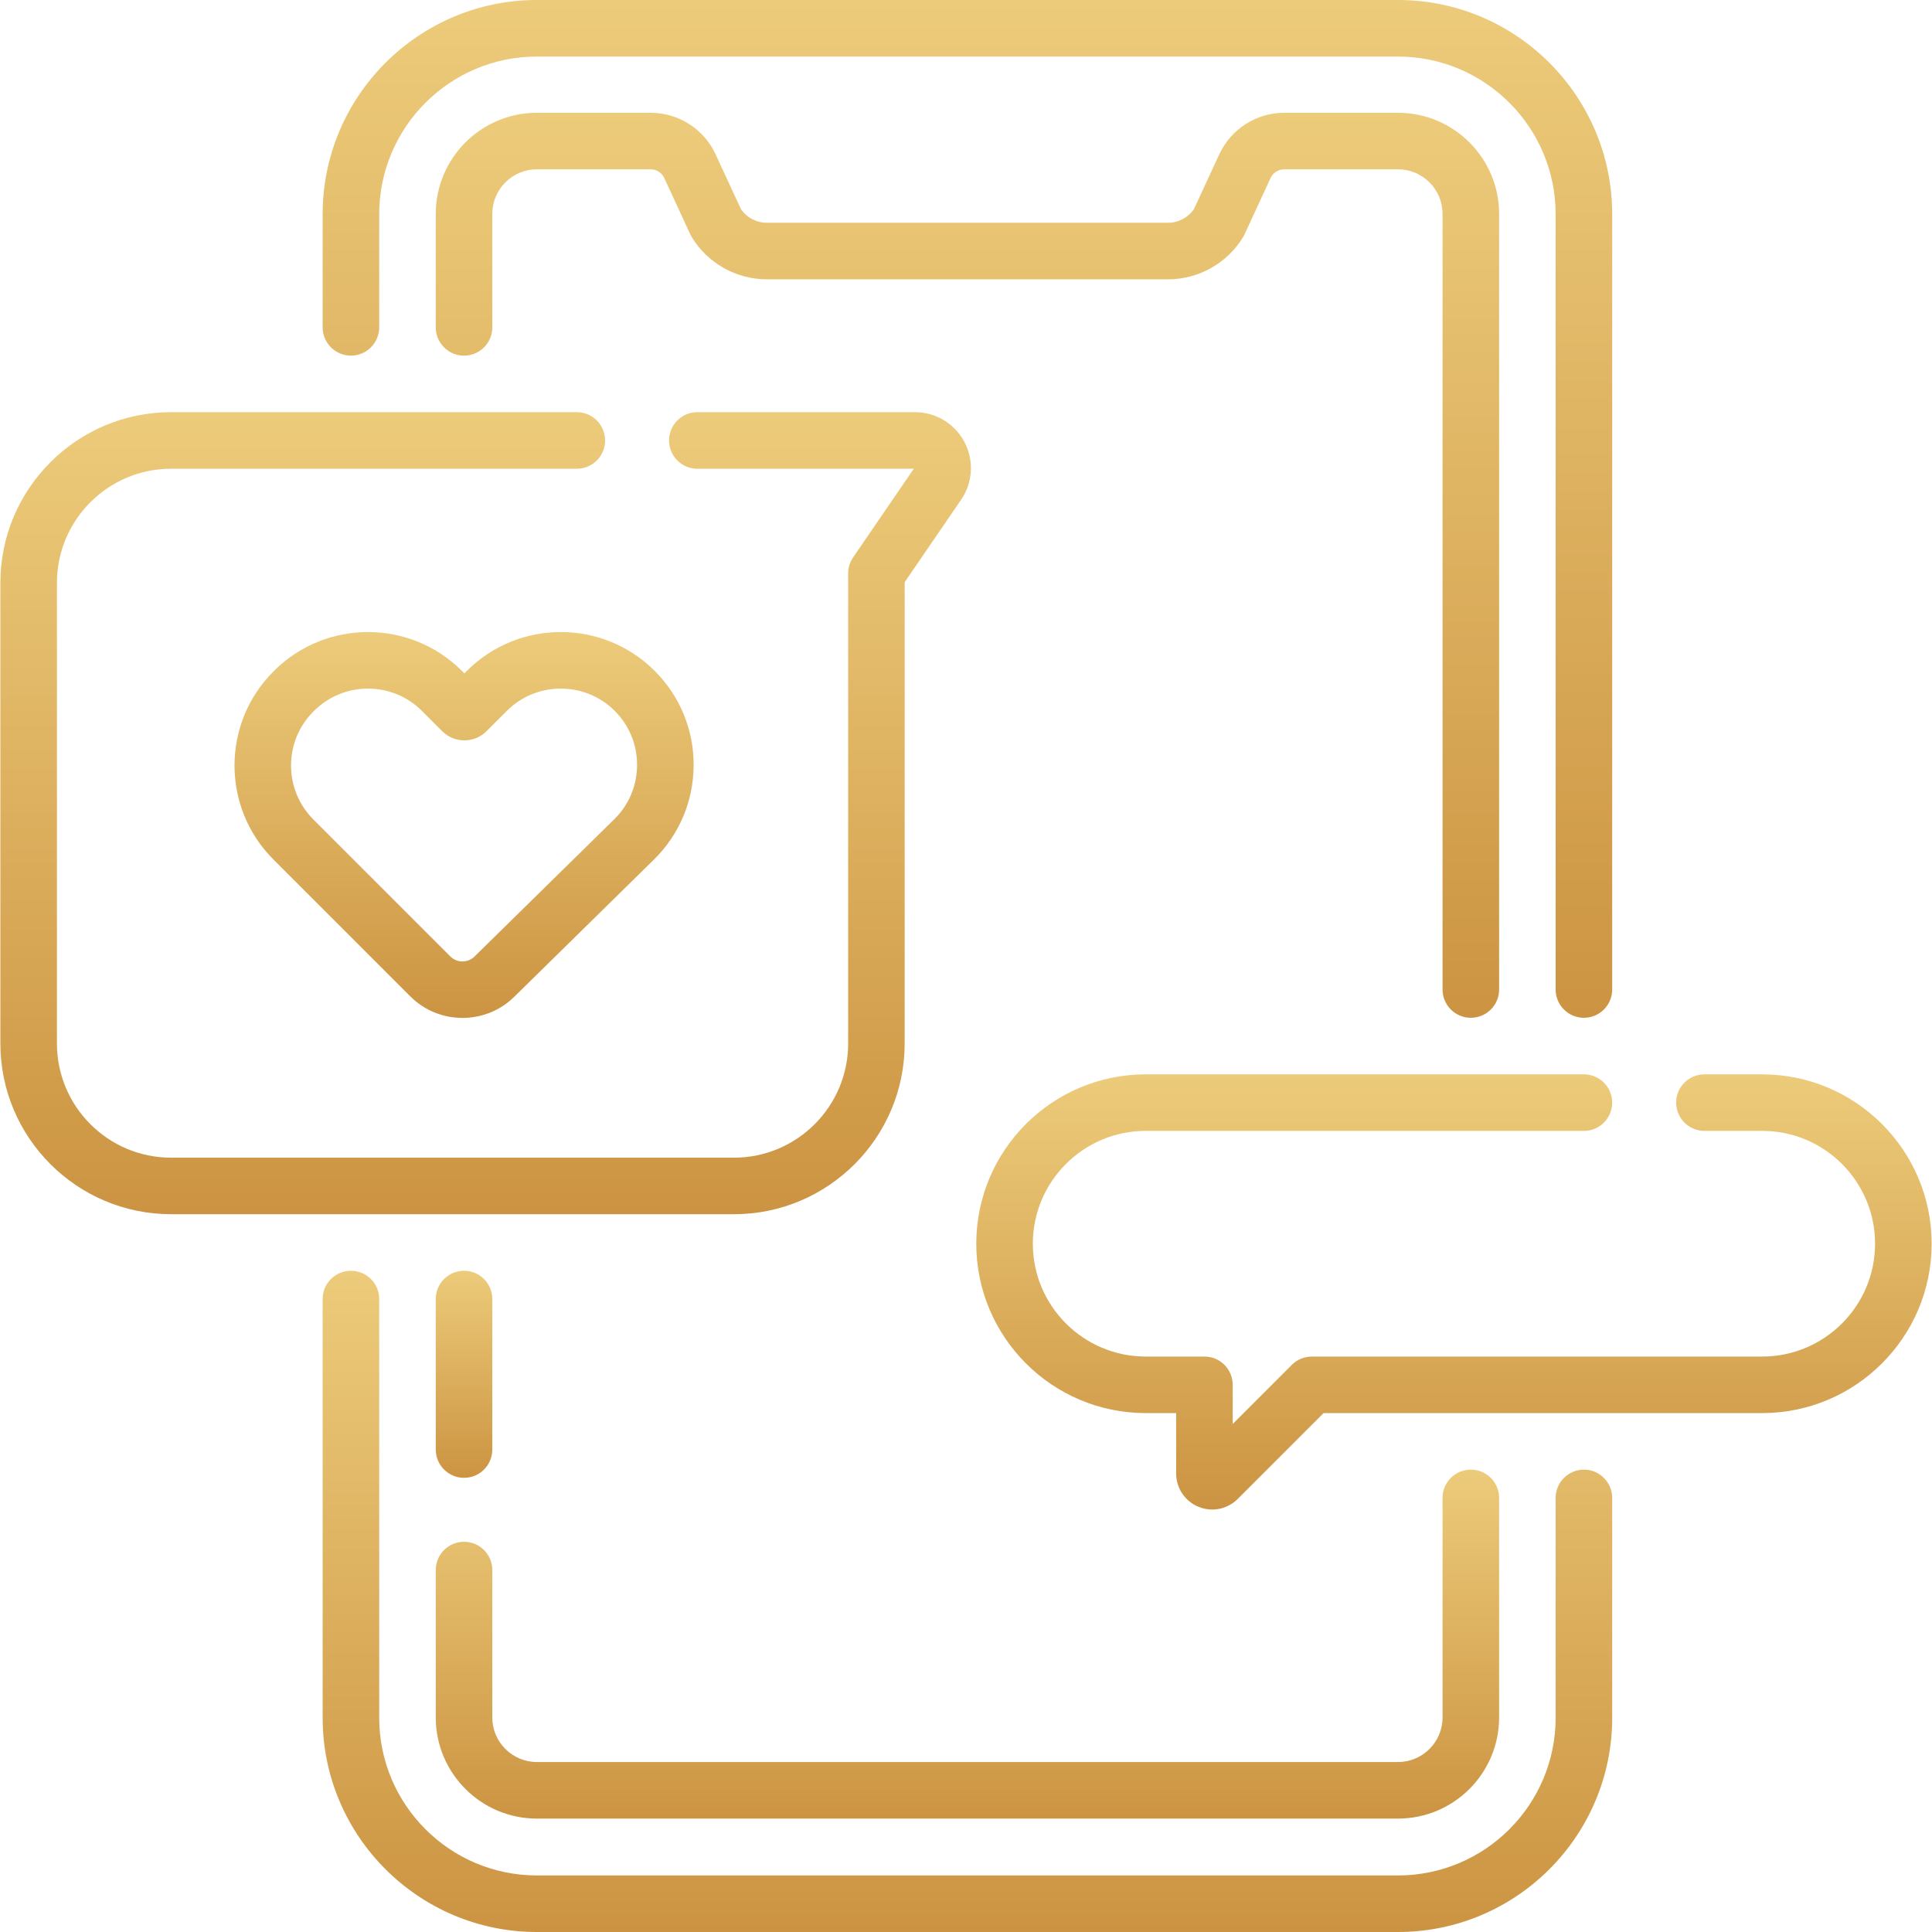 <svg width="47" height="47" viewBox="0 0 47 47" fill="none" xmlns="http://www.w3.org/2000/svg">
<g clip-path="url(#clip0)">
<path d="M42.87 26.136H41.464C41.084 26.136 40.776 26.444 40.776 26.823C40.776 27.203 41.084 27.511 41.464 27.511H42.87C44.384 27.511 45.615 28.742 45.615 30.256C45.615 31.769 44.384 33.001 42.87 33.001H31.914C31.732 33.001 31.557 33.073 31.428 33.202L29.988 34.642V33.688C29.988 33.309 29.68 33.001 29.3 33.001H27.87C26.357 33.001 25.126 31.769 25.126 30.256C25.126 28.743 26.357 27.511 27.87 27.511H38.532C38.912 27.511 39.22 27.203 39.22 26.823C39.22 26.444 38.912 26.136 38.532 26.136H27.87C25.598 26.136 23.75 27.984 23.75 30.256C23.75 32.528 25.598 34.376 27.87 34.376H28.612V35.845C28.612 36.201 28.825 36.519 29.154 36.655C29.263 36.701 29.377 36.723 29.491 36.723C29.718 36.723 29.942 36.633 30.11 36.465L32.199 34.376H42.87C45.142 34.376 46.991 32.528 46.991 30.256C46.991 27.984 45.142 26.136 42.87 26.136Z" fill="url(#paint0_linear)"/>
<path d="M8.537 8.651C8.917 8.651 9.225 8.343 9.225 7.964V5.211C9.225 3.096 10.945 1.376 13.06 1.376H34.01C36.124 1.376 37.844 3.096 37.844 5.211V24.072C37.844 24.452 38.153 24.76 38.532 24.76C38.912 24.76 39.22 24.452 39.22 24.072V5.211C39.22 2.338 36.883 0 34.01 0H13.06C10.187 0 7.849 2.338 7.849 5.211V7.964C7.849 8.343 8.157 8.651 8.537 8.651Z" fill="url(#paint1_linear)"/>
<path d="M38.532 35.752C38.153 35.752 37.844 36.06 37.844 36.44V41.789C37.844 43.904 36.124 45.624 34.01 45.624H13.06C10.945 45.624 9.225 43.904 9.225 41.789V31.602C9.225 31.222 8.917 30.914 8.537 30.914C8.157 30.914 7.849 31.222 7.849 31.602V41.789C7.849 44.663 10.187 47 13.06 47H34.01C36.883 47 39.22 44.663 39.22 41.789V36.44C39.22 36.06 38.912 35.752 38.532 35.752Z" fill="url(#paint2_linear)"/>
<path d="M35.781 24.76C36.161 24.76 36.469 24.452 36.469 24.072V5.203C36.469 3.847 35.366 2.744 34.01 2.744H31.239C30.564 2.744 29.945 3.14 29.662 3.753L29.048 5.081C28.91 5.29 28.671 5.419 28.419 5.419H18.651C18.399 5.419 18.16 5.29 18.022 5.081L17.408 3.753C17.125 3.14 16.506 2.744 15.83 2.744H13.06C11.704 2.744 10.601 3.847 10.601 5.203V7.964C10.601 8.344 10.909 8.652 11.289 8.652C11.669 8.652 11.976 8.344 11.976 7.964V5.203C11.976 4.605 12.463 4.119 13.06 4.119H15.83C15.971 4.119 16.1 4.202 16.159 4.33L16.791 5.697C16.802 5.72 16.813 5.742 16.826 5.763C17.209 6.4 17.908 6.795 18.651 6.795H28.419C29.161 6.795 29.861 6.4 30.243 5.763C30.256 5.742 30.268 5.72 30.278 5.697L30.91 4.33C30.969 4.202 31.099 4.119 31.239 4.119H34.01C34.607 4.119 35.093 4.605 35.093 5.203V24.072C35.093 24.452 35.401 24.76 35.781 24.76Z" fill="url(#paint3_linear)"/>
<path d="M10.601 41.782C10.601 43.138 11.704 44.241 13.06 44.241H34.01C35.366 44.241 36.469 43.138 36.469 41.782V36.44C36.469 36.06 36.161 35.752 35.781 35.752C35.401 35.752 35.093 36.06 35.093 36.44V41.782C35.093 42.379 34.607 42.865 34.01 42.865H13.06C12.463 42.865 11.976 42.379 11.976 41.782V38.194C11.976 37.815 11.669 37.507 11.289 37.507C10.909 37.507 10.601 37.815 10.601 38.194V41.782Z" fill="url(#paint4_linear)"/>
<path d="M11.289 35.951C11.669 35.951 11.976 35.643 11.976 35.263V31.602C11.976 31.222 11.669 30.914 11.289 30.914C10.909 30.914 10.601 31.222 10.601 31.602V35.263C10.601 35.643 10.909 35.951 11.289 35.951Z" fill="url(#paint5_linear)"/>
<path d="M22.008 25.386V14.162L23.381 12.157C23.667 11.739 23.698 11.201 23.462 10.753C23.226 10.305 22.765 10.027 22.258 10.027H16.964C16.584 10.027 16.276 10.335 16.276 10.715C16.276 11.095 16.584 11.403 16.964 11.403L22.23 11.403L20.753 13.561C20.674 13.675 20.633 13.811 20.633 13.949V25.386C20.633 26.917 19.387 28.163 17.856 28.163H4.161C2.63 28.163 1.385 26.917 1.385 25.386V14.179C1.385 12.648 2.631 11.403 4.161 11.403H14.032C14.412 11.403 14.72 11.095 14.72 10.715C14.72 10.335 14.412 10.027 14.032 10.027H4.161C1.872 10.027 0.009 11.89 0.009 14.179V25.386C0.009 27.676 1.872 29.538 4.161 29.538H17.856C20.146 29.538 22.008 27.676 22.008 25.386Z" fill="url(#paint6_linear)"/>
<path d="M11.357 16.321L11.297 16.381L11.237 16.321C9.977 15.061 7.926 15.061 6.666 16.321L6.65 16.337C5.39 17.597 5.39 19.647 6.65 20.907L9.983 24.24C10.332 24.589 10.791 24.763 11.251 24.763C11.705 24.763 12.16 24.593 12.507 24.252L15.907 20.912C16.526 20.303 16.87 19.489 16.874 18.62C16.878 17.752 16.541 16.935 15.927 16.321C14.667 15.061 12.617 15.061 11.357 16.321ZM14.943 19.93L11.543 23.27C11.38 23.43 11.117 23.429 10.956 23.268L7.623 19.935C6.899 19.211 6.899 18.034 7.623 17.31L7.639 17.294C8.001 16.932 8.476 16.751 8.952 16.751C9.427 16.751 9.902 16.932 10.264 17.294L10.758 17.788C10.902 17.931 11.093 18.011 11.297 18.011C11.5 18.011 11.692 17.931 11.835 17.788L12.329 17.294C13.053 16.57 14.231 16.57 14.955 17.294C15.307 17.646 15.501 18.116 15.498 18.614C15.496 19.113 15.299 19.581 14.943 19.93Z" fill="url(#paint7_linear)"/>
</g>
<defs>
<linearGradient id="paint0_linear" x1="35.37" y1="26.136" x2="35.37" y2="36.723" gradientUnits="userSpaceOnUse">
<stop stop-color="#ECCB7A"/>
<stop offset="1" stop-color="#CC9442"/>
</linearGradient>
<linearGradient id="paint1_linear" x1="23.535" y1="0" x2="23.535" y2="24.76" gradientUnits="userSpaceOnUse">
<stop stop-color="#ECCB7A"/>
<stop offset="1" stop-color="#CC9442"/>
</linearGradient>
<linearGradient id="paint2_linear" x1="23.535" y1="30.914" x2="23.535" y2="47" gradientUnits="userSpaceOnUse">
<stop stop-color="#ECCB7A"/>
<stop offset="1" stop-color="#CC9442"/>
</linearGradient>
<linearGradient id="paint3_linear" x1="23.535" y1="2.744" x2="23.535" y2="24.76" gradientUnits="userSpaceOnUse">
<stop stop-color="#ECCB7A"/>
<stop offset="1" stop-color="#CC9442"/>
</linearGradient>
<linearGradient id="paint4_linear" x1="23.535" y1="35.752" x2="23.535" y2="44.241" gradientUnits="userSpaceOnUse">
<stop stop-color="#ECCB7A"/>
<stop offset="1" stop-color="#CC9442"/>
</linearGradient>
<linearGradient id="paint5_linear" x1="11.289" y1="30.914" x2="11.289" y2="35.951" gradientUnits="userSpaceOnUse">
<stop stop-color="#ECCB7A"/>
<stop offset="1" stop-color="#CC9442"/>
</linearGradient>
<linearGradient id="paint6_linear" x1="11.815" y1="10.027" x2="11.815" y2="29.538" gradientUnits="userSpaceOnUse">
<stop stop-color="#ECCB7A"/>
<stop offset="1" stop-color="#CC9442"/>
</linearGradient>
<linearGradient id="paint7_linear" x1="11.29" y1="15.376" x2="11.29" y2="24.763" gradientUnits="userSpaceOnUse">
<stop stop-color="#ECCB7A"/>
<stop offset="1" stop-color="#CC9442"/>
</linearGradient>
<clipPath id="clip0">
<rect width="47" height="47" fill="white"/>
</clipPath>
</defs>
</svg>
